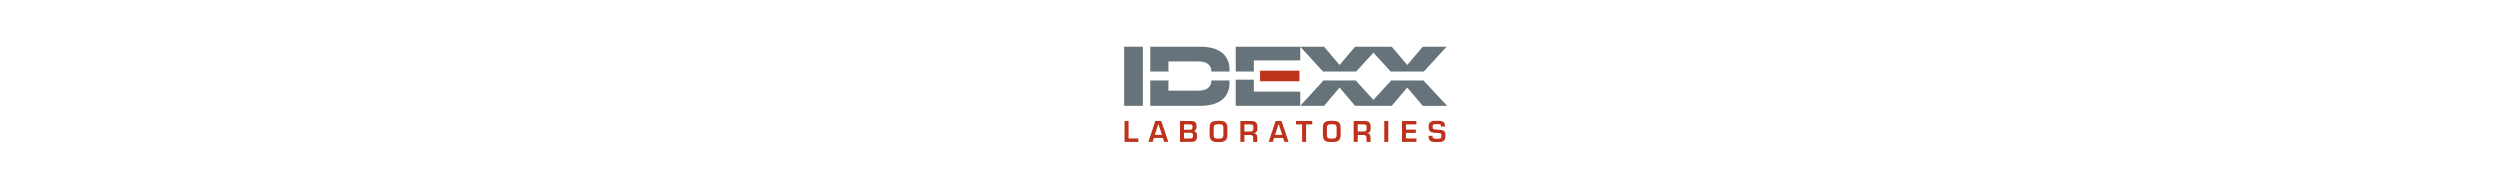 <?xml version="1.0" encoding="utf-8"?>
<!-- Generator: Adobe Illustrator 16.0.0, SVG Export Plug-In . SVG Version: 6.00 Build 0)  -->
<!DOCTYPE svg PUBLIC "-//W3C//DTD SVG 1.1//EN" "http://www.w3.org/Graphics/SVG/1.1/DTD/svg11.dtd">
<svg version="1.1" xmlns="http://www.w3.org/2000/svg" xmlns:xlink="http://www.w3.org/1999/xlink" x="0px" y="0px" width="596px"
	 height="45px" viewBox="0 0 596 45" enable-background="new 0 0 596 45" xml:space="preserve">
<g id="底色">
</g>
<g id="PNG">
</g>
<g id="圖層_3">
</g>
<g id="圖層_1">
	<g>
		<g>
			<path fill="#BE311A" d="M284.545,31.241c0.604-0.146,0.711-0.532,0.711-1.103c0-1.101-0.49-1.299-1.469-1.299h-2.48v4.989h2.566      c1.051,0,1.502-0.285,1.502-1.392C285.375,31.808,285.24,31.349,284.545,31.241z M282.264,29.658h1.35      c0.471,0,0.684,0.04,0.684,0.572c0,0.53-0.119,0.698-0.658,0.698h-1.375V29.658z M283.572,33.009h-1.309v-1.357h1.471      c0.563,0,0.684,0.161,0.684,0.705C284.418,32.97,284.145,33.009,283.572,33.009z"/>
			<path fill="#BE311A" d="M275.428,28.84l-1.658,4.989h0.994l0.314-0.942h2.152l0.326,0.942h0.971l-1.689-4.989H275.428z       M275.293,32.158l0.854-2.589h0.012l0.859,2.589H275.293z"/>
			<path fill="#BE311A" d="M290.482,28.8c-1.582,0-2.107,0.275-2.107,1.824v1.343c0,1.637,0.564,1.899,2.107,1.899      c1.508,0,2.131-0.303,2.131-1.899v-1.343C292.613,29.02,291.92,28.8,290.482,28.8z M291.654,31.967      c0,0.967-0.301,1.081-1.172,1.081c-0.957,0-1.15-0.093-1.15-1.081v-1.343c0.018-0.792,0.119-1.006,1.15-1.006      c0.85,0,1.191,0.063,1.172,1.006V31.967z"/>
			<path fill="#BE311A" d="M304.104,28.84l-1.656,4.989h0.99l0.309-0.942h2.156l0.326,0.942h0.969l-1.688-4.989H304.104z       M303.969,32.158l0.85-2.589h0.014l0.859,2.589H303.969z"/>
			<path fill="#BE311A" d="M317.484,28.8c-1.586,0-2.111,0.275-2.111,1.824v1.343c0,1.637,0.568,1.899,2.111,1.899      c1.51,0,2.127-0.303,2.127-1.899v-1.343C319.611,29.02,318.92,28.8,317.484,28.8z M318.654,31.967      c0,0.967-0.299,1.081-1.17,1.081c-0.959,0-1.15-0.093-1.15-1.081v-1.343c0.02-0.792,0.117-1.006,1.15-1.006      c0.854,0,1.188,0.063,1.17,1.006V31.967z"/>
			<path fill="#BE311A" d="M299.768,30.337c0-1.13-0.424-1.471-1.514-1.497h-2.547v4.989h0.959V32.18h1.471      c0.459,0.003,0.631,0.299,0.631,0.719v0.931h0.957v-0.931c0-0.708-0.168-1.071-0.844-1.159      C299.725,31.612,299.768,31.075,299.768,30.337z M297.93,31.358h-1.264v-1.7h1.33c0.686,0,0.813,0.126,0.813,0.831      C298.809,31.222,298.633,31.358,297.93,31.358z"/>
			<polygon fill="#BE311A" points="308.953,29.658 310.42,29.658 310.42,33.829 311.375,33.829 311.375,29.658 312.842,29.658       312.842,28.84 308.953,28.84    "/>
			<polygon fill="#BE311A" points="269.051,28.84 268.094,28.84 268.094,33.829 271.381,33.829 271.381,33.009 269.051,33.009          "/>
			<path fill="#BE311A" d="M326.773,30.337c0-1.13-0.418-1.471-1.51-1.497h-2.545v4.989h0.957V32.18h1.469      c0.457,0.003,0.633,0.299,0.633,0.719v0.931h0.959v-0.931c0-0.708-0.168-1.071-0.846-1.159      C326.736,31.612,326.773,31.075,326.773,30.337z M324.941,31.358h-1.266v-1.7h1.328c0.686,0,0.814,0.126,0.814,0.831      C325.818,31.222,325.645,31.358,324.941,31.358z"/>
			<rect x="330.01" y="28.84" fill="#BE311A" width="0.957" height="4.989"/>
			<polygon fill="#BE311A" points="335.191,31.688 337.529,31.688 337.529,30.902 335.191,30.902 335.191,29.658 337.654,29.658       337.654,28.84 334.238,28.84 334.238,33.829 337.676,33.829 337.676,33.009 335.191,33.009    "/>
			<path fill="#BE311A" d="M342.637,30.902c-0.971-0.058-1.1-0.079-1.1-0.691c0-0.535,0.152-0.628,1.105-0.628      c0.67,0,0.889,0.023,0.889,0.581h0.961v-0.022c0-1.312-0.83-1.342-1.85-1.342c-1.197,0-2.064,0.04-2.064,1.411      c0,1.447,0.854,1.407,1.932,1.478c0.744,0.038,1.123-0.056,1.123,0.655c0,0.585-0.119,0.738-0.99,0.738      c-0.885,0-1.133-0.042-1.133-0.61v-0.094h-0.955v0.094c0,1.429,0.982,1.395,2.088,1.395c1.285,0,1.949-0.118,1.949-1.522      C344.592,31.075,344.172,30.996,342.637,30.902z"/>
		</g>
		<g>
			<rect x="267.996" y="11.134" fill="#67737A" width="4.465" height="14.095"/>
			<polygon fill="#67737A" points="298.916,21.842 298.916,18.992 294.596,18.992 294.596,25.229 309.977,25.229 309.977,21.842          "/>
			<path fill="#67737A" d="M285.525,21.609h-6.973v-2.427h-4.324v6.046h11.998c4.32,0,6.889-1.944,6.889-5.428v-0.618h-4.324      C288.74,21.103,287.342,21.609,285.525,21.609z"/>
			<path fill="#67737A" d="M286.227,11.134h-11.998v5.912h4.324v-2.408h6.973c1.809,0,3.205,0.507,3.266,2.408h4.324v-0.479      C293.115,13.079,290.547,11.134,286.227,11.134z"/>
			<polygon fill="#67737A" points="298.916,14.406 309.979,14.406 309.979,11.14 315.398,17.046 323.316,17.046 327.424,12.563       331.535,17.046 339.449,17.046 344.871,11.134 339.188,11.134 335.492,15.493 331.795,11.136 323.059,11.134 319.352,15.493       315.658,11.136 309.979,11.136 309.979,11.134 294.596,11.134 294.596,17.046 298.916,17.046    "/>
			<rect x="300.398" y="16.854" fill="#BE311A" width="9.391" height="2.516"/>
			<polygon fill="#67737A" points="339.342,19.183 331.658,19.183 327.424,23.8 323.189,19.183 315.523,19.183 309.977,25.229       315.658,25.229 319.352,20.872 323.055,25.229 331.795,25.229 335.49,20.872 339.188,25.231 345.004,25.231    "/>
		</g>
	</g>
</g>
</svg>
